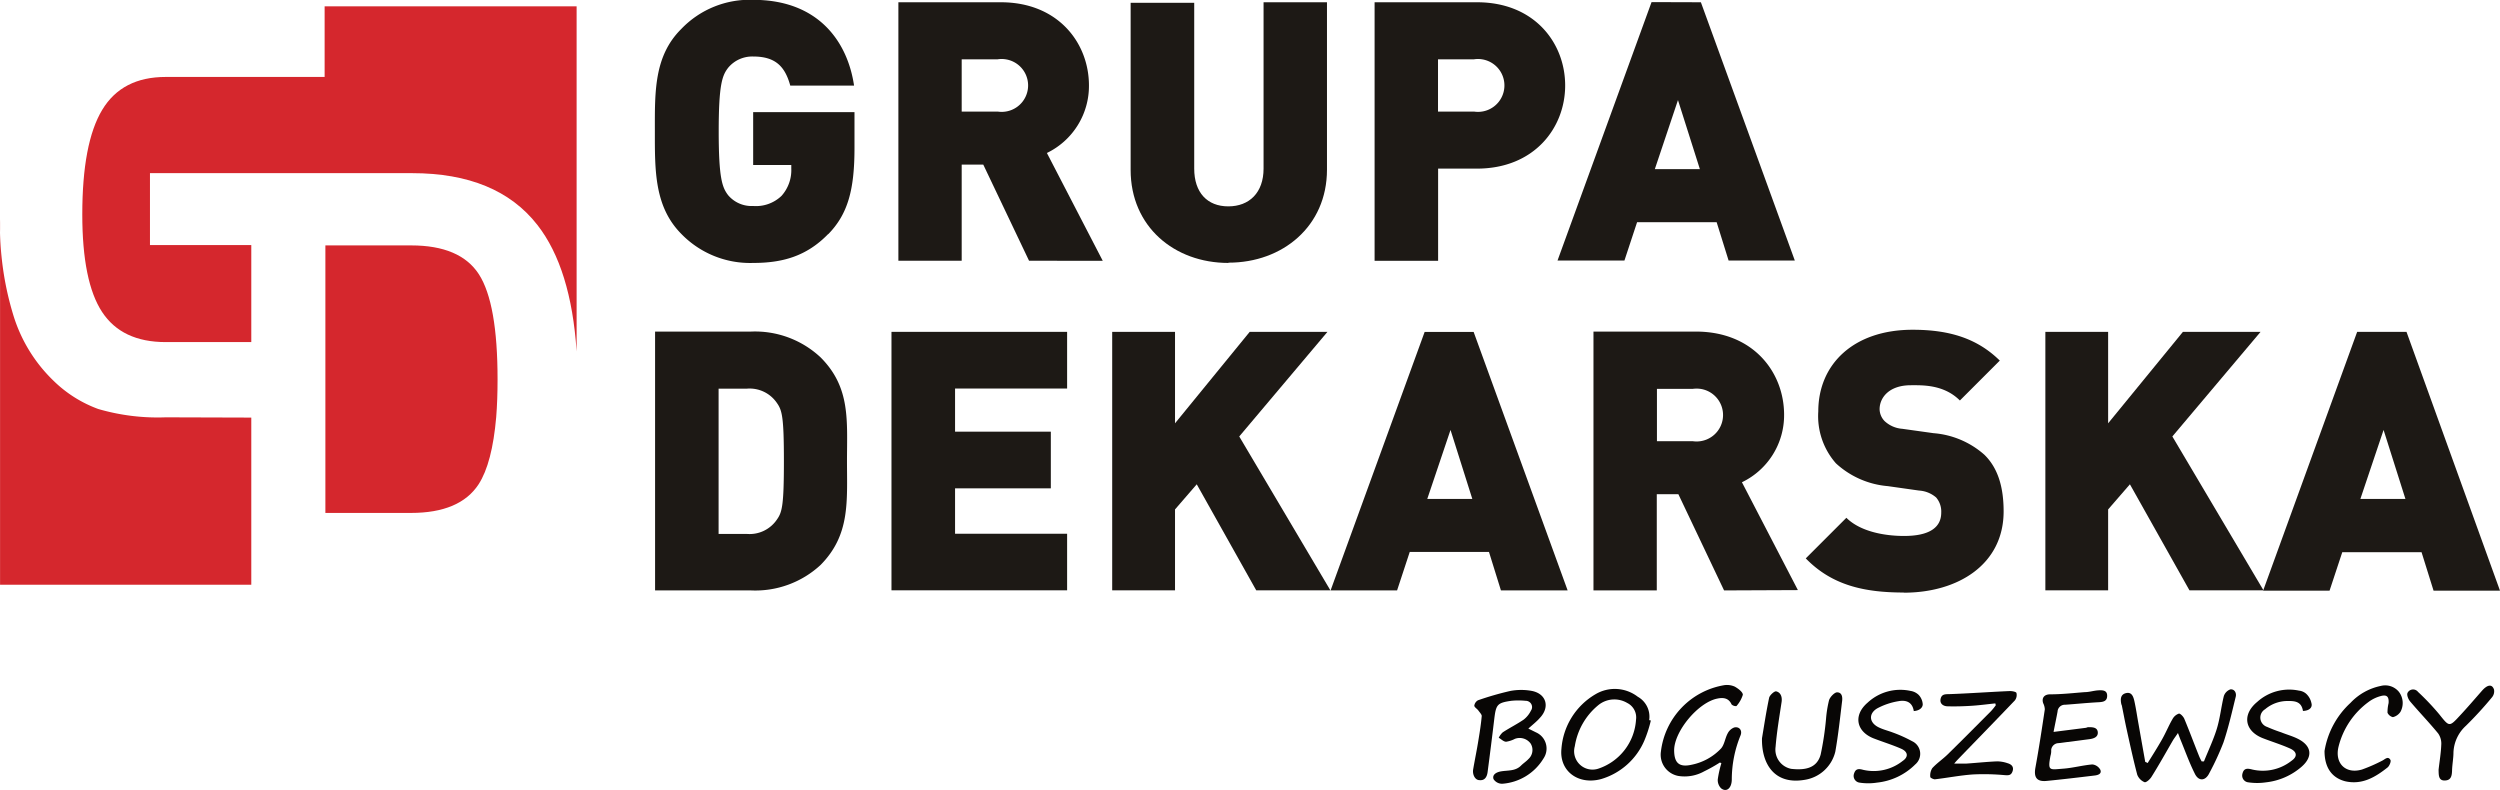 <svg id="Warstwa_1" data-name="Warstwa 1" xmlns="http://www.w3.org/2000/svg" viewBox="0 0 463.61 146.45"><defs><style>.cls-1{fill:#d5272d;}.cls-2{fill:#1d1915;}.cls-3{fill:#080605;}</style></defs><path class="cls-1" d="M136.39,846.12a39.34,39.34,0,0,1-12.53-1.55,23.26,23.26,0,0,1-8.17-5.13,28.39,28.39,0,0,1-7.52-12.14,56.73,56.73,0,0,1-2.5-17.88v67.75h46.59v-31Z" transform="translate(-105.66 -768.73)"/><path class="cls-1" d="M136.39,783c-5.37,0-9.31,2-11.78,6.11s-3.69,10.56-3.69,19.4q0,12.48,3.67,18.07t11.8,5.59h15.87v-18H133.47V800.84h48.61q15.75,0,23.24,9.61,6.24,8,7.27,23.45v-64H165.86V783Z" transform="translate(-105.66 -768.73)"/><path class="cls-1" d="M194.46,819.58q-3.47-5.34-12.55-5.34H166v49.61h15.87q9.08,0,12.55-5.32,2.52-3.9,3.26-12.47c.17-2.13.25-4.45.25-7q0-14.07-3.45-19.45" transform="translate(-105.66 -768.73)"/><path class="cls-2" d="M257.84,873.49a17.81,17.81,0,0,1-12.91,4.73H227.14v-48h17.78A17.79,17.79,0,0,1,257.83,835c5.59,5.59,4.9,11.72,4.9,19.25s.61,13.67-4.9,19.25m-8.07-30a6.11,6.11,0,0,0-5.66-2.69h-5.18v26.93h5.18a6.12,6.12,0,0,0,5.66-2.7c.94-1.34,1.27-2.61,1.27-10.77s-.33-9.43-1.27-10.77" transform="translate(-105.66 -768.73)"/><polygon class="cls-2" points="165.32 109.47 165.32 61.54 197.89 61.54 197.89 72.05 177.11 72.05 177.11 80.05 194.87 80.05 194.87 90.56 177.11 90.56 177.11 98.98 197.89 98.98 197.89 109.47 165.32 109.47"/><polygon class="cls-2" points="232.96 109.47 221.93 89.81 217.9 94.47 217.9 109.47 206.25 109.47 206.25 61.54 217.9 61.54 217.9 78.5 231.75 61.54 246.17 61.54 229.81 80.94 246.71 109.47 232.96 109.47"/><path class="cls-2" d="M384,878.22l-2.22-7.14H367.09l-2.35,7.14H352.41l17.44-47.93h9.09l17.43,47.93Zm-9.35-29.76-4.31,12.79h8.35Z" transform="translate(-105.66 -768.73)"/><path class="cls-2" d="M425.38,878.22l-8.48-17.85h-4v17.85H401.16v-48h19c10.64,0,16.35,7.55,16.35,15.43a13.78,13.78,0,0,1-7.82,12.51l10.38,20Zm-5.79-37.38h-6.66v9.71h6.66a4.9,4.9,0,0,0,1.39-9.71,5.39,5.39,0,0,0-1.39,0" transform="translate(-105.66 -768.73)"/><path class="cls-2" d="M458.7,878.61c-7.34,0-13.32-1.34-18.17-6.33l7.53-7.53c2.5,2.49,6.88,3.37,10.71,3.37,4.65,0,6.88-1.55,6.88-4.32a4,4,0,0,0-.95-2.82,5.37,5.37,0,0,0-3.17-1.28l-5.79-.82a16.19,16.19,0,0,1-9.62-4.23,13.25,13.25,0,0,1-3.27-9.62c0-8.76,6.54-15.15,17.5-15.15,6.86,0,12,1.63,16.16,5.72l-7.4,7.4c-3-3-7-2.83-9.09-2.83-4.11,0-5.8,2.36-5.8,4.45a3.26,3.26,0,0,0,.95,2.22,5.39,5.39,0,0,0,3.27,1.41l5.78.81a16.12,16.12,0,0,1,9.43,4c2.55,2.49,3.57,6.07,3.57,10.51,0,9.81-8.42,15.07-18.52,15.07" transform="translate(-105.66 -768.73)"/><polygon class="cls-2" points="406.02 109.47 394.98 89.81 390.94 94.47 390.94 109.47 379.3 109.47 379.3 61.54 390.94 61.54 390.94 78.5 404.81 61.54 419.21 61.54 402.85 80.94 419.75 109.47 406.02 109.47"/><path class="cls-2" d="M547.68,848.46l4.05,12.79h-8.35Zm-4.9-18.19-17.44,48h12.32l2.36-7.14h14.7l2.23,7.14h12.32l-17.34-48Z" transform="translate(-105.66 -768.73)"/><path class="cls-2" d="M259.27,812.1c-4.11,4.25-8.68,5.39-13.94,5.39A17.77,17.77,0,0,1,232,812.1c-5-5.05-4.9-11.77-4.9-19s-.2-13.94,4.9-19a17.55,17.55,0,0,1,13.32-5.4c12.32,0,17.56,8,18.72,15.9H252.21c-1-3.64-2.83-5.39-6.88-5.39a5.79,5.79,0,0,0-4.64,2.09c-1.08,1.41-1.75,3-1.75,11.79s.67,10.42,1.75,11.84a5.69,5.69,0,0,0,4.64,2,6.84,6.84,0,0,0,5.26-1.88A7.15,7.15,0,0,0,252.4,800v-.67h-7.07v-9.81h18.79v6.67c0,7.75-1.23,12.26-4.9,16" transform="translate(-105.66 -768.73)"/><path class="cls-2" d="M296.49,817.08,288,799.25h-4v17.83H272.26V769.15h19c10.62,0,16.34,7.55,16.34,15.43a13.81,13.81,0,0,1-7.8,12.52l10.36,20Zm-5.78-37.35H284v9.69h6.67a4.9,4.9,0,1,0,1.49-9.69,4.66,4.66,0,0,0-1.49,0" transform="translate(-105.66 -768.73)"/><path class="cls-2" d="M333.44,817.49c-10,0-18.11-6.73-18.11-17.24v-31h11.79V800c0,4.44,2.42,7,6.32,7s6.54-2.55,6.54-7V769.15h11.76V800.2c0,10.51-8.26,17.24-18.23,17.24" transform="translate(-105.66 -768.73)"/><path class="cls-2" d="M379.54,800h-7.19v17.09H360.57V769.15h19c10.64,0,16.34,7.55,16.34,15.43S390.16,800,379.54,800M379,779.73h-6.67v9.69H379a4.9,4.9,0,1,0,1.49-9.69,4.66,4.66,0,0,0-1.49,0" transform="translate(-105.66 -768.73)"/><path class="cls-2" d="M416.83,787.29l4.06,12.8h-8.35Zm-4.9-18.17-17.44,47.93H406.9l2.35-7.12H424l2.22,7.12H438.5l-17.42-47.9Z" transform="translate(-105.66 -768.73)"/><path class="cls-3" d="M503.93,910.23c.89-1.42,1.79-2.84,2.62-4.3s1.26-2.61,2-3.87a2.12,2.12,0,0,1,1.19-1c.28,0,.83.57,1,1,.95,2.27,1.8,4.58,2.72,6.87a8.52,8.52,0,0,0,.49,1h.42c.8-2,1.75-4,2.37-6s.82-4.11,1.32-6.13a2,2,0,0,1,1.21-1.23c.74-.08,1.16.62,1,1.34-.7,2.85-1.35,5.72-2.28,8.5a50.16,50.16,0,0,1-2.64,5.72c-.71,1.45-2,1.55-2.71,0-1-2-1.73-4.07-2.58-6.13-.15-.36-.28-.73-.51-1.34-.37.56-.65.92-.9,1.31-1.32,2.27-2.59,4.57-4,6.81-.27.46-1,1.11-1.3,1A2.47,2.47,0,0,1,502,912.4c-.75-2.84-1.37-5.72-2-8.58-.31-1.42-.57-2.84-.86-4.26l-.09-.23c-.19-.9-.19-1.83.89-2.07s1.35.73,1.53,1.5c.31,1.4.51,2.84.77,4.26.41,2.34.83,4.68,1.24,7Z" transform="translate(-105.66 -768.73)"/><path class="cls-3" d="M389.08,903.84l1.41.7a3.27,3.27,0,0,1,1.7,4.3,3.65,3.65,0,0,1-.34.61,9.74,9.74,0,0,1-7.59,4.62,1.88,1.88,0,0,1-1.63-.85c-.28-.8.47-1.26,1.26-1.42,1.31-.26,2.76,0,3.85-1.11.43-.43.95-.75,1.36-1.2a2.27,2.27,0,0,0,.41-2.87,2.52,2.52,0,0,0-2.91-.88,5.22,5.22,0,0,1-1.63.54c-.48,0-.92-.48-1.38-.74a3.51,3.51,0,0,1,.74-1c1.27-.83,2.66-1.52,3.91-2.38a4.79,4.79,0,0,0,1.32-1.64,1.15,1.15,0,0,0-.28-1.61,1.16,1.16,0,0,0-.7-.22,13.24,13.24,0,0,0-2.67,0c-2.61.38-2.82.69-3.15,3.39-.39,3.27-.8,6.53-1.23,9.8-.11.9-.52,1.64-1.53,1.52-.77,0-1.32-1-1.15-2,.32-1.87.71-3.71,1-5.57.24-1.44.46-2.88.59-4.32,0-.29-.36-.65-.61-1s-.75-.61-.77-.92a1.36,1.36,0,0,1,.69-1,56.36,56.36,0,0,1,6-1.73,10.92,10.92,0,0,1,4,0c2.68.54,3.37,3,1.47,5C390.67,902.5,389.92,903.09,389.08,903.84Z" transform="translate(-105.66 -768.73)"/><path class="cls-3" d="M424.61,910.13a29.22,29.22,0,0,1-2.92,1.64,7.44,7.44,0,0,1-4.76.86,4,4,0,0,1-3.27-4.48,14.18,14.18,0,0,1,11.82-12.37,3.57,3.57,0,0,1,1.88.28c.62.35,1.5,1,1.5,1.51a5.65,5.65,0,0,1-1.19,2.1,1.15,1.15,0,0,1-.9-.31c-.56-1.26-1.64-1.29-2.65-1.08-3.53.71-7.94,6-8,9.53,0,2.39.9,3.27,3.27,2.73a10.3,10.3,0,0,0,5.42-3c.64-.72.75-1.91,1.24-2.81a2.25,2.25,0,0,1,1.2-1.09c.94-.23,1.55.53,1.19,1.45a21.61,21.61,0,0,0-1.63,8.17c0,1.64-1,2.47-2,1.64a2.16,2.16,0,0,1-.6-1.64,19.64,19.64,0,0,1,.67-3Z" transform="translate(-105.66 -768.73)"/><path class="cls-3" d="M411.8,902.34a23.31,23.31,0,0,1-1.21,3.74,12.59,12.59,0,0,1-8,7.12c-4.25,1.16-7.8-1.48-7.37-5.62a12.81,12.81,0,0,1,6.3-10.1,7,7,0,0,1,7.86.46,4.23,4.23,0,0,1,2.11,4.33Zm-2.75-.13a3,3,0,0,0-1.63-3.12,4.7,4.7,0,0,0-5.44.47,12.28,12.28,0,0,0-4.28,7.55,3.41,3.41,0,0,0,4.31,4.18A10.25,10.25,0,0,0,409.05,902.21Z" transform="translate(-105.66 -768.73)"/><path class="cls-3" d="M475.68,899.17c-1.34.14-2.7.32-4.05.42s-3.19.17-4.78.12c-.75,0-1.51-.43-1.32-1.36s.87-.88,1.64-.9c3.74-.13,7.48-.41,11.22-.57.41,0,1.15.13,1.21.36a1.64,1.64,0,0,1-.29,1.37c-3.52,3.69-7.08,7.34-10.62,11q-.33.35-.63.72h2.29c1.88-.13,3.76-.33,5.66-.41a6.14,6.14,0,0,1,2,.36c.69.21,1.14.67.87,1.47s-.76.78-1.52.72a41.38,41.38,0,0,0-5.89-.12c-2.35.17-4.69.63-7,.9-.28,0-.87-.29-.85-.44a2.52,2.52,0,0,1,.37-1.63c.84-.92,1.91-1.64,2.8-2.5,2.73-2.67,5.41-5.38,8.09-8.07a11.57,11.57,0,0,0,.89-1.1Z" transform="translate(-105.66 -768.73)"/><path class="cls-3" d="M486.48,904.46l5.9-.75c.2,0,.39-.15.57-.13.71,0,1.64,0,1.73.91s-.73,1.2-1.51,1.31l-5.74.74a1.4,1.4,0,0,0-1.39,1.27,3.08,3.08,0,0,1-.13,1.08c-.54,2.86-.18,2.58,2.3,2.39,1.85-.13,3.65-.64,5.48-.79a1.94,1.94,0,0,1,1.47,1c.31.79-.54,1-1.11,1.06-3,.36-5.92.71-8.88,1-1.81.17-2.37-.67-2.06-2.43.66-3.61,1.21-7.22,1.75-10.85a2.9,2.9,0,0,0-.31-1.15c-.32-1,.25-1.63,1.28-1.63,2.15,0,4.3-.24,6.45-.41.84,0,1.64-.28,2.5-.33s1.64,0,1.64,1-.69,1.15-1.52,1.2c-2.09.11-4.17.32-6.26.47a1.35,1.35,0,0,0-1.42,1.29v0C487,901.91,486.76,903,486.48,904.46Z" transform="translate(-105.66 -768.73)"/><path class="cls-3" d="M432.41,905.64c.34-2,.75-4.77,1.32-7.49.1-.5,1-1.3,1.32-1.21.82.2,1.13,1,1,1.95-.42,2.78-.89,5.56-1.12,8.35a3.63,3.63,0,0,0,2.91,4.07c2.55.28,4.75-.1,5.45-2.65a55,55,0,0,0,1-6.65,21.21,21.21,0,0,1,.56-3.45c.2-.6,1-1.42,1.47-1.44,1,0,1.05,1,.93,1.77-.37,3.09-.7,6.16-1.24,9.22a6.93,6.93,0,0,1-5.72,5.24C434.68,914.3,432.31,910.33,432.41,905.64Z" transform="translate(-105.66 -768.73)"/><path class="cls-3" d="M460.56,900.59c-.27-1.73-1.5-2.09-2.89-1.82a12.65,12.65,0,0,0-3.92,1.34c-1.64,1-1.46,2.68.36,3.53.78.38,1.63.58,2.48.9a25.55,25.55,0,0,1,3.66,1.64,2.57,2.57,0,0,1,.59,4.3,11.77,11.77,0,0,1-7.09,3.38,10.55,10.55,0,0,1-3.27,0,1.26,1.26,0,0,1-1.06-1.43,1.58,1.58,0,0,1,.11-.37c.3-.87,1-.75,1.64-.57a8.64,8.64,0,0,0,7.32-1.64c1.13-.76,1-1.71-.26-2.27-1.64-.72-3.4-1.26-5.09-1.91-3.26-1.27-3.84-4.31-1.16-6.62a8.91,8.91,0,0,1,8-2.19,2.74,2.74,0,0,1,1.49.74,2.78,2.78,0,0,1,.75,1.75C462.2,900.05,461.49,900.54,460.56,900.59Z" transform="translate(-105.66 -768.73)"/><path class="cls-3" d="M532.73,900.57c-.26-1.63-1.33-1.86-2.68-1.84a6.41,6.41,0,0,0-4.35,1.53,1.8,1.8,0,0,0-.62,2.47,1.83,1.83,0,0,0,1,.8,27.16,27.16,0,0,0,2.6,1c1,.41,2.16.72,3.15,1.23,2.5,1.27,2.78,3.26.7,5.11a12.06,12.06,0,0,1-6.66,2.94,11.2,11.2,0,0,1-3.27,0,1.26,1.26,0,0,1-1.13-1.4,1.47,1.47,0,0,1,.08-.35c.28-.94,1-.83,1.77-.63a8.6,8.6,0,0,0,7.32-1.64c1.08-.75,1-1.63-.23-2.22-1.63-.74-3.38-1.27-5.08-1.93-3.42-1.32-3.94-4.38-1.1-6.73a8.82,8.82,0,0,1,7.75-2.11,2.45,2.45,0,0,1,1.32.56,3.27,3.27,0,0,1,1,1.76C534.54,899.94,533.89,900.54,532.73,900.57Z" transform="translate(-105.66 -768.73)"/><path class="cls-3" d="M536.73,908a15.5,15.5,0,0,1,4.82-8.93,10.64,10.64,0,0,1,5.62-3.14,3.28,3.28,0,0,1,3.37,1.12,3.42,3.42,0,0,1,.28,3.67,2.34,2.34,0,0,1-1.41,1,1.49,1.49,0,0,1-1-.81,7.23,7.23,0,0,1,.2-1.79c.09-1.2-.32-1.63-1.49-1.3a6.62,6.62,0,0,0-2.26,1.11,14.65,14.65,0,0,0-5.54,8.3c-.73,3.06,1.34,5.1,4.37,4.2a30,30,0,0,0,3.72-1.63c.49-.22,1.08-.94,1.54-.15.16.28-.18,1.11-.52,1.39-2.28,1.81-4.71,3.27-7.83,2.58C538.15,913,536.73,911.15,536.73,908Z" transform="translate(-105.66 -768.73)"/><path class="cls-3" d="M557.88,911.49c.16-1.47.44-3.07.5-4.68a3.25,3.25,0,0,0-.58-2.07c-1.64-2-3.48-3.91-5.17-5.9-.36-.41-.7-1.24-.5-1.63a1.15,1.15,0,0,1,1.56-.49,1.18,1.18,0,0,1,.38.32,46.11,46.11,0,0,1,3.91,4.12c1.89,2.37,1.86,2.44,3.87.26,1.4-1.5,2.74-3.07,4.1-4.62,1-1.13,1.86-1.24,2.21-.2a1.75,1.75,0,0,1-.39,1.46,68.85,68.85,0,0,1-4.83,5.27,7.05,7.05,0,0,0-2.3,4.91c0,1.12-.23,2.25-.26,3.38s-.26,1.85-1.41,1.85S557.91,912.35,557.88,911.49Z" transform="translate(-105.66 -768.73)"/></svg>